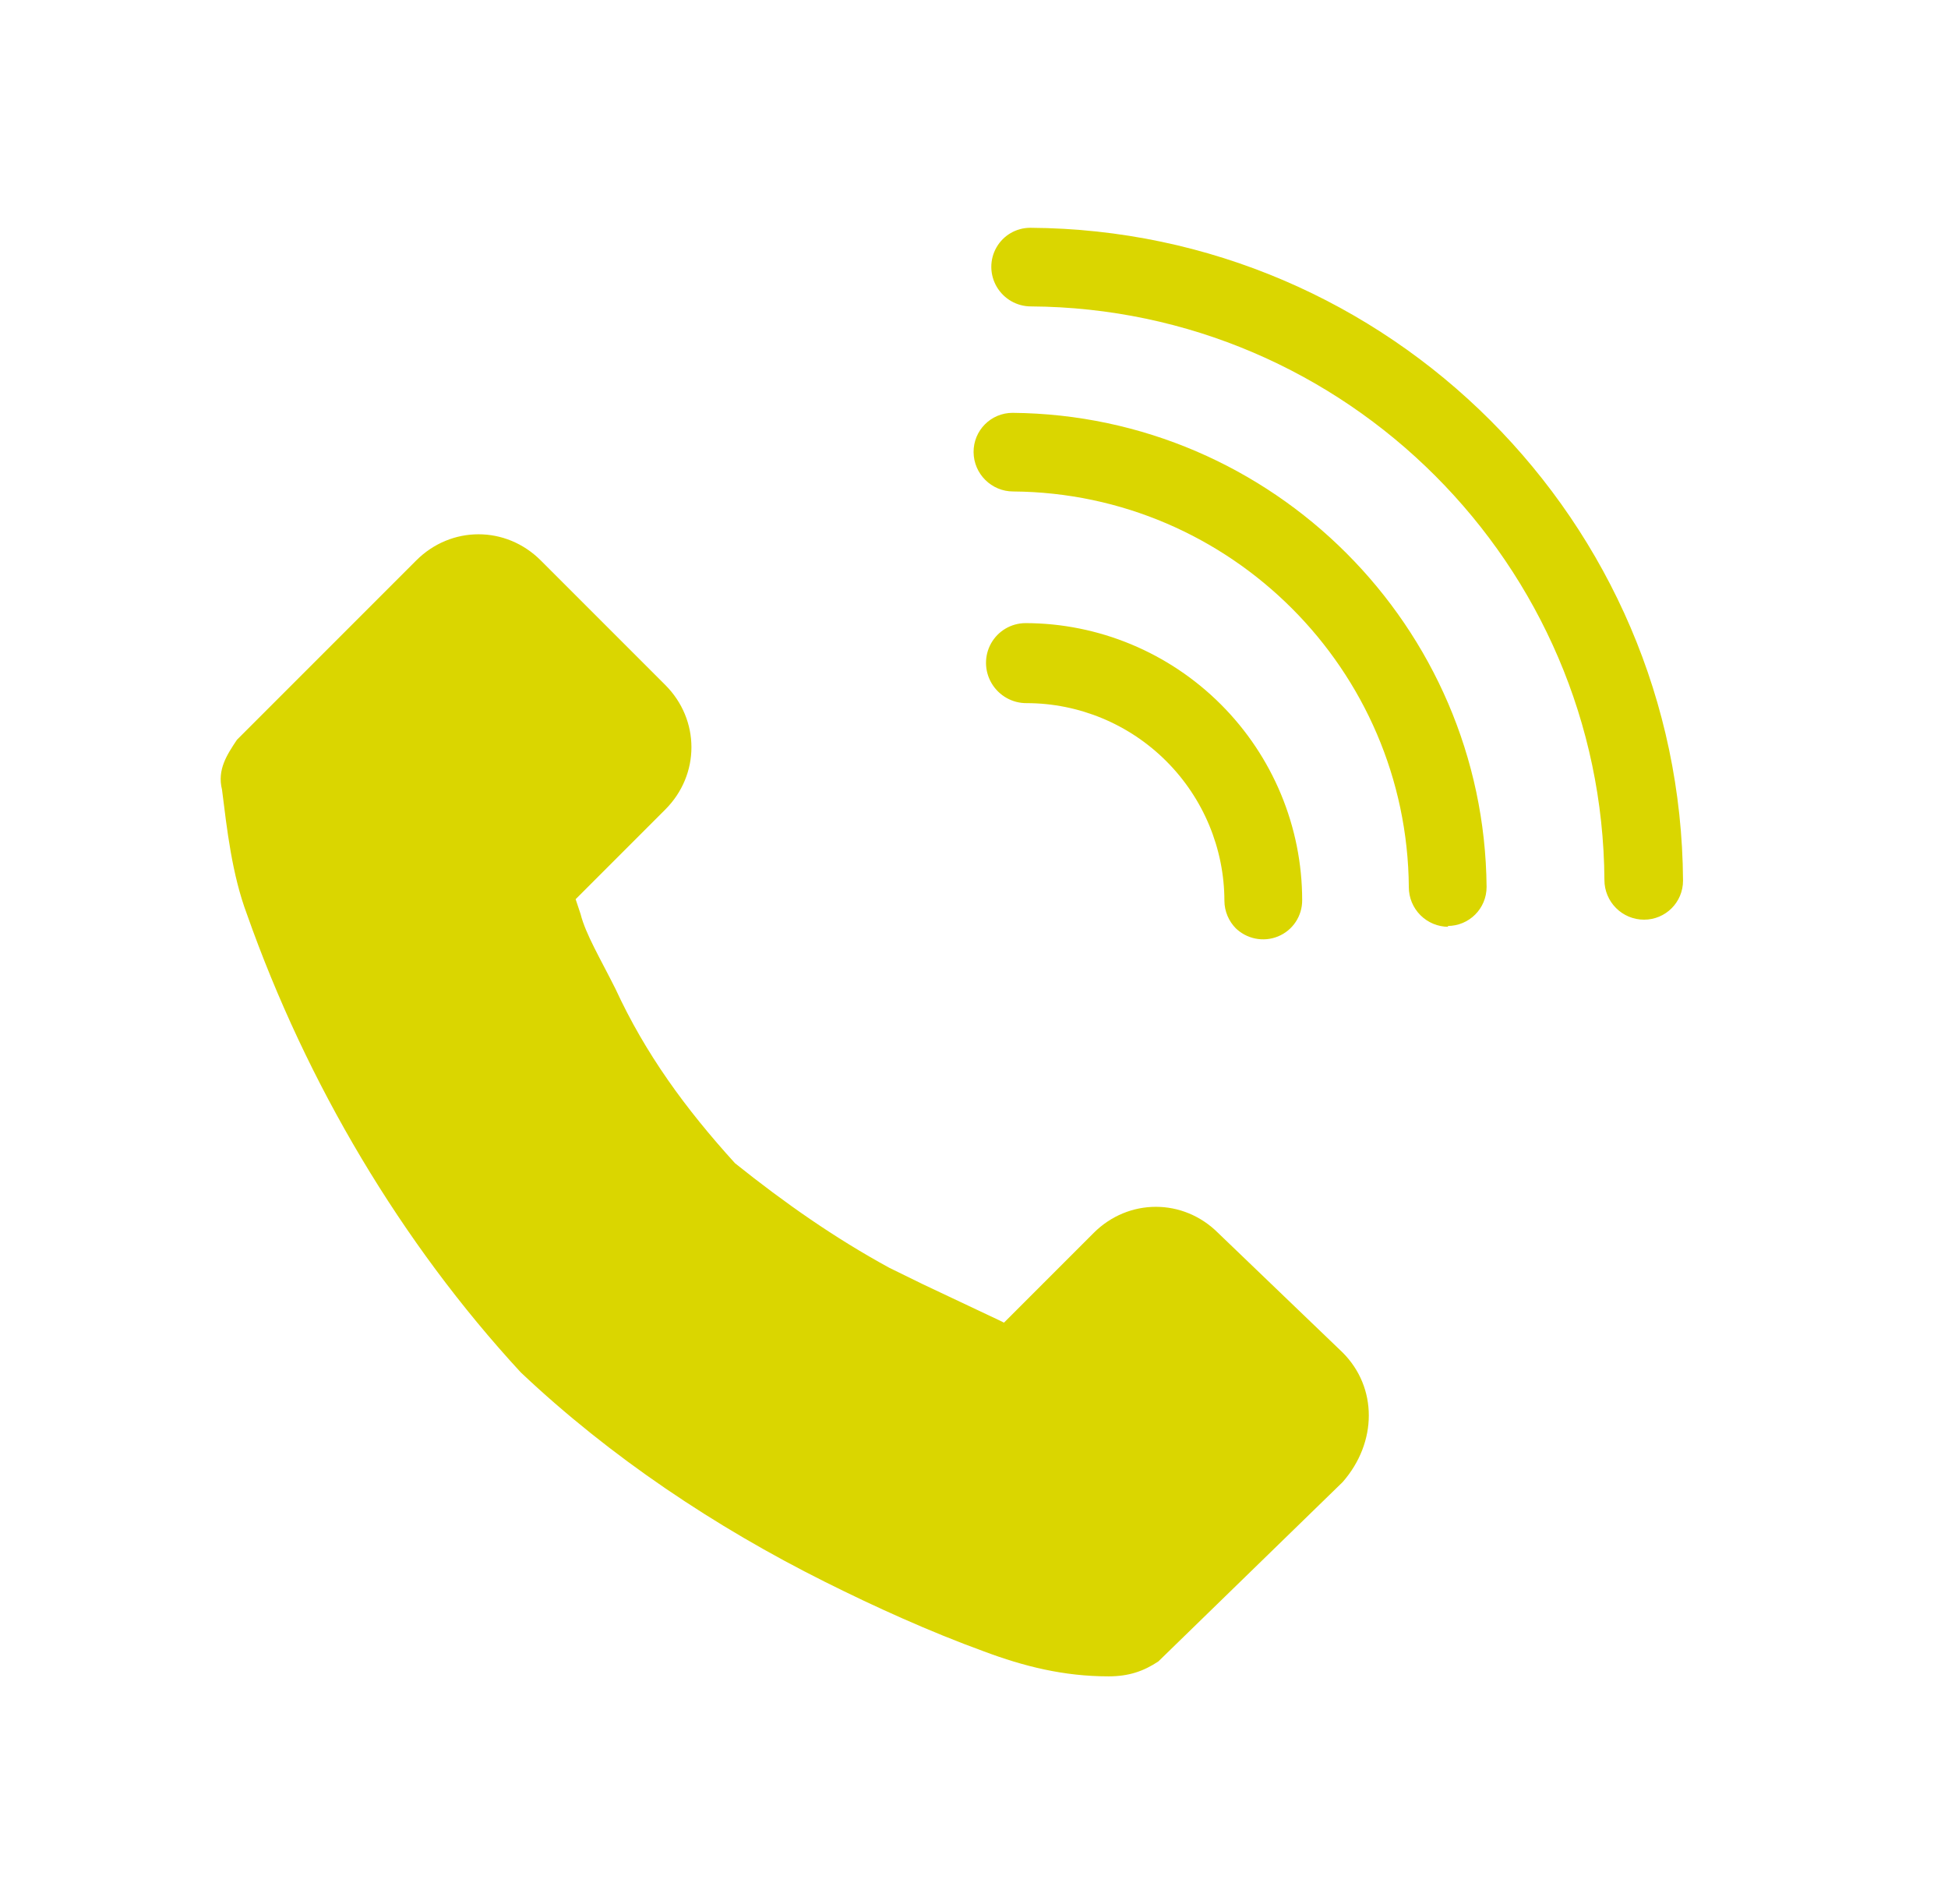 <?xml version="1.0" encoding="UTF-8"?>
<svg width="88px" height="86px" viewBox="0 0 88 86" version="1.1" xmlns="http://www.w3.org/2000/svg" xmlns:xlink="http://www.w3.org/1999/xlink">
    <title>Artboard</title>
    <g id="Artboard" stroke="none" stroke-width="1" fill="none" fill-rule="evenodd">
        <g id="icon-/-48-/-talk-to-us" transform="translate(-11, -11)" fill="#DAD600">
            <path d="M71.654,72.087 C73.229,73.662 73.229,76.137 71.654,77.937 L63.329,86.037 C62.654,86.487 61.979,86.712 61.079,86.712 C59.054,86.712 57.254,86.262 55.454,85.587 C52.979,84.687 50.504,83.562 48.254,82.437 C43.304,79.962 38.579,76.812 34.529,72.987 C29.129,67.137 24.854,59.937 22.154,52.287 C21.479,50.487 21.254,48.462 21.029,46.662 C20.804,45.762 21.254,45.087 21.704,44.412 L29.804,36.312 C31.379,34.737 33.854,34.737 35.429,36.312 L41.054,41.937 C42.629,43.512 42.629,45.987 41.054,47.562 L37.004,51.612 L37.229,52.287 C37.454,53.187 38.129,54.312 38.804,55.662 C40.154,58.587 41.954,61.062 44.204,63.537 C46.454,65.337 48.704,66.912 51.179,68.262 L52.69,69.002 L56.127,70.625 C56.209,70.665 56.285,70.702 56.354,70.737 L60.404,66.687 C61.979,65.112 64.454,65.112 66.029,66.687 L71.654,72.087 Z M66.843,52.944 C66.507,52.611 66.315,52.159 66.312,51.687 C66.309,49.326 65.365,47.056 63.689,45.38 C62.013,43.703 59.743,42.76 57.382,42.757 C56.736,42.764 56.134,42.425 55.801,41.869 C55.468,41.314 55.456,40.625 55.769,40.062 C56.082,39.5 56.672,39.15 57.318,39.143 C60.625,39.145 63.806,40.467 66.153,42.815 C68.501,45.162 69.823,48.343 69.825,51.65 C69.831,52.371 69.4,53.021 68.734,53.293 C68.069,53.566 67.302,53.408 66.793,52.894 L66.843,52.944 Z M76.393,52.821 L76.431,52.859 C75.958,52.859 75.503,52.67 75.167,52.334 C74.831,51.998 74.643,51.543 74.643,51.07 C74.57,41.251 66.589,33.27 56.77,33.197 C55.789,33.197 54.989,32.402 54.981,31.421 C54.974,30.441 55.763,29.646 56.744,29.646 C68.501,29.748 78.054,39.301 78.156,51.058 C78.157,52.034 77.369,52.822 76.393,52.821 Z M85.268,52.537 C84.795,52.537 84.34,52.348 84.004,52.012 C83.668,51.676 83.479,51.221 83.479,50.748 C83.392,36.507 71.812,24.927 57.571,24.839 C56.936,24.839 56.348,24.501 56.026,23.951 C55.705,23.402 55.7,22.725 56.014,22.176 C56.327,21.626 56.91,21.288 57.545,21.288 C73.753,21.385 86.933,34.565 87.03,50.774 C87.031,51.75 86.244,52.537 85.268,52.537 Z" id="●-icon"></path>
        </g>
    </g>
</svg>